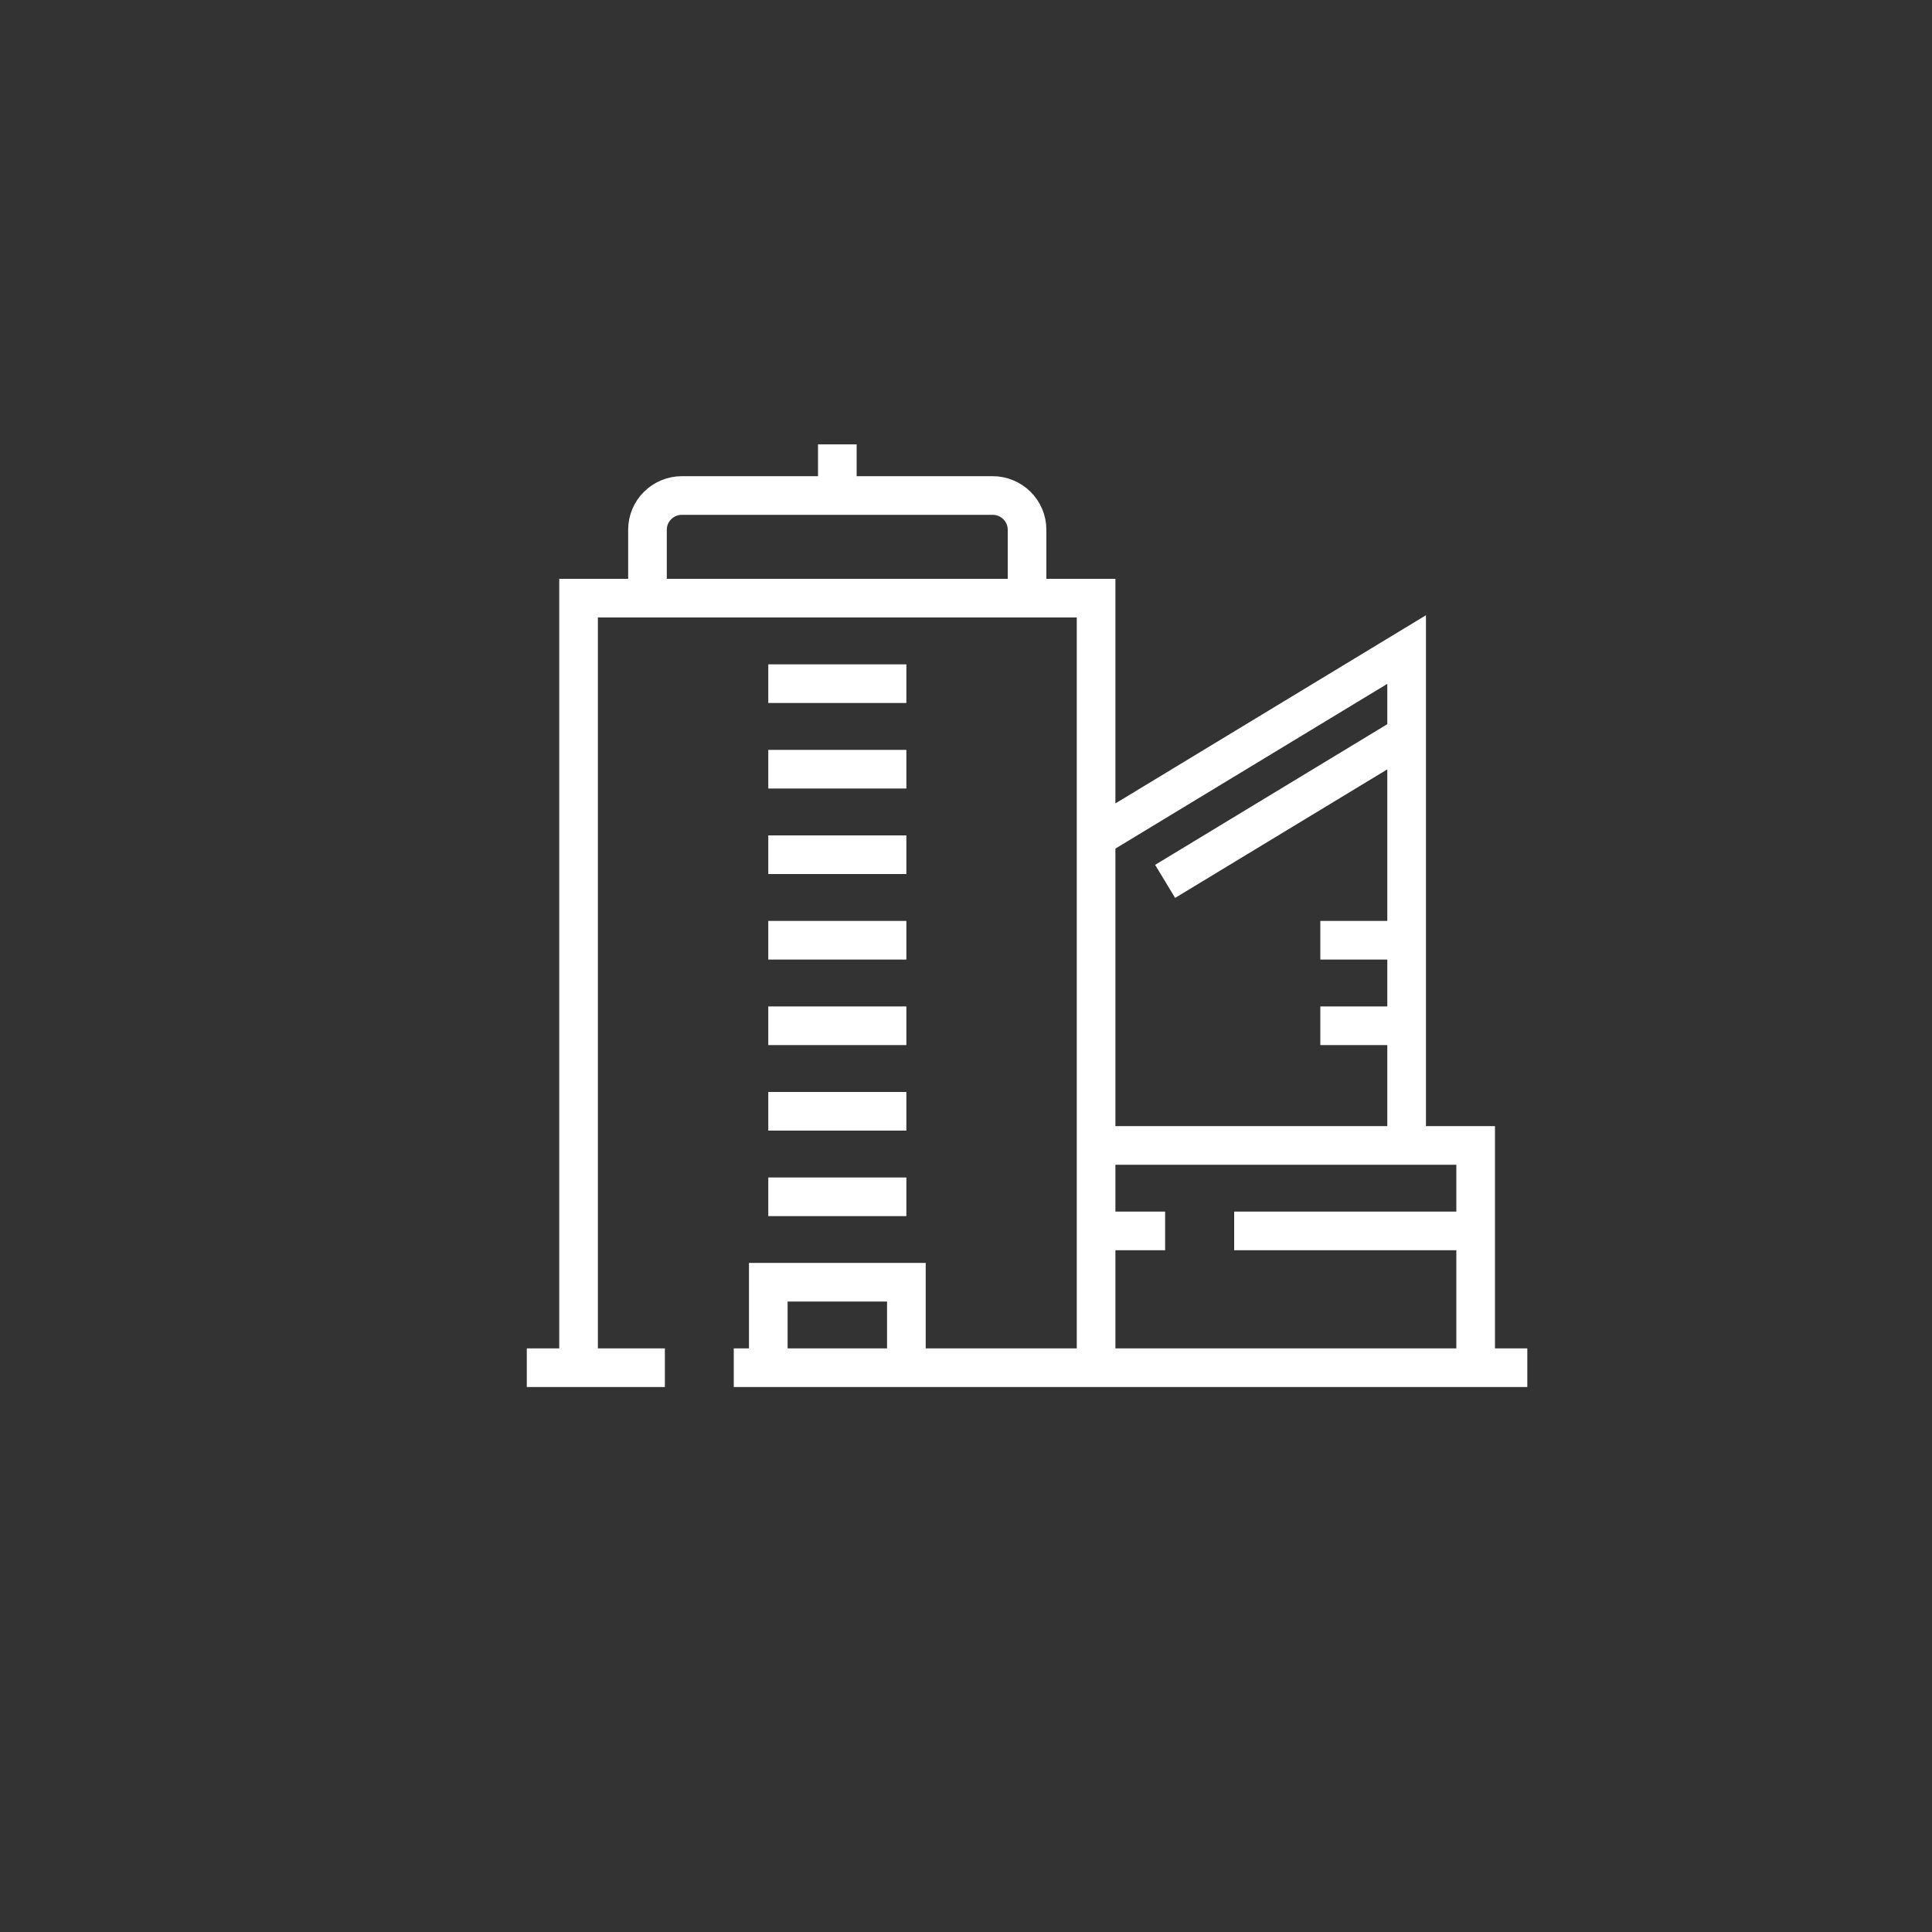<?xml version="1.0" encoding="UTF-8"?><svg width="150" height="150" viewBox="0 0 150 150" fill="none" xmlns="http://www.w3.org/2000/svg">
<rect x="0" y="0" width="150" height="150" fill="#333333" stroke="none"/>
<g id="Group 1318">
<mask id="mask0_279_573" style="mask-type:alpha" maskUnits="userSpaceOnUse" x="0" y="0" width="150" height="150">
<circle id="Ellipse 37" cx="75" cy="75" r="75" fill="#FD671A"/>
</mask>
<g mask="url(#mask0_279_573)">
<path id="Vector" d="M114.57 106.19V88.93H85.1M90.46 95.57H85.1M114.57 95.57H95.82M44.92 106.19V46.44H85.1V106.19M50.27 46.44V41.13C50.27 39.66 51.47 38.47 52.95 38.47H77.06C78.54 38.47 79.74 39.66 79.74 41.13V46.44M65.01 38.48V34.5M59.65 106.19V99.55H70.37V106.19M59.65 53.08H70.37M59.65 59.72H70.37M59.65 66.36H70.37M59.65 73H70.37M59.65 79.64H70.37M59.65 86.28H70.37M59.65 92.92H70.37M109.21 88.93V50.43L85.1 65.04M109.21 57.07L90.46 68.43M109.21 73H102.51M109.21 79.64H102.51M40.9 106.19H51.62M56.97 106.19H118.58M269.06 47.24L270.4 49.54M299.92 100.13L298.58 97.83M257.77 58.41L260.09 59.74M311.21 88.95L308.89 87.62M299.92 47.24L298.58 49.54M269.06 100.13L270.4 97.83M257.77 88.95L260.09 87.62M253.63 73.68H261.68M315.35 73.68H307.3M284.49 43.14V51.11M284.49 104.22V96.25M311.21 58.41L289.13 71.02M279.85 71.03L268.23 64.39M519.45 785.27V807.06C519.45 809.99 517.05 812.37 514.08 812.37H457.73C454.76 812.37 452.36 809.99 452.36 807.06V785.27M495.32 788.47C505.91 788.47 515.11 786.42 519.47 785.27C521.18 784.81 522.15 784.49 522.15 784.49V756.61C522.15 753.68 519.74 751.3 516.78 751.3H455.06C452.09 751.3 449.69 753.68 449.69 756.61V784.49C449.69 784.49 450.65 784.8 452.37 785.27C456.73 786.42 465.94 788.47 476.52 788.47H495.3M487.39 793.78H484.43M507.37 777.85H512.74M500.67 751.29V745.98C500.67 743.05 498.27 740.67 495.3 740.67H476.52C473.56 740.67 471.15 743.05 471.15 745.98V751.29M459.81 588.68L494.57 554.35C498.13 550.83 502.97 548.85 508.01 548.85C518.51 548.85 527.02 557.26 527.02 567.63C527.02 572.61 525.02 577.39 521.45 580.91L486.69 615.24H459.81V588.68ZM459.81 588.68L471.91 592.66L473.26 601.95L482.67 603.28L486.7 615.23M459.81 601.96L473.25 615.24M501.48 566.11L518.96 583.37M492.07 556.82L497.45 562.13M487.36 561.46L514.25 588.01M482.66 603.29L506.18 580.05M495.43 569.43L471.9 592.67M498.79 615.24H509.54M492.07 620.55H494.76M501.48 620.55H518.96M113.19 327.51C113.88 328.64 114.15 330 114.23 331.33C114.41 334.23 113.79 337.18 112.4 339.73C111.01 342.28 108.86 344.43 106.27 345.79C105.52 346.18 104.72 346.52 103.86 346.62C103.01 346.72 102.11 346.58 101.42 346.09C100.58 345.5 100.14 344.5 99.94 343.51C99.75 342.52 99.76 341.5 99.64 340.49C99.5 339.29 99.15 338.12 98.77 336.97C98.39 335.79 97.78 334.4 97.45 333.04M113.19 327.51C114.88 325.88 115.55 323.41 114.81 321.1C113.93 318.3 112.54 315.55 110.53 312.98C110.13 312.46 109.66 312.03 109.15 311.68M113.19 327.51C112.82 327.87 112.39 328.2 111.91 328.47C108.54 330.37 104.9 331.89 100.99 333.03C99.81 333.38 98.59 333.36 97.46 333.05C96.18 332.69 95.01 331.92 94.15 330.83C93.46 329.94 92.83 329.01 92.26 328.03C92.18 327.89 92.11 327.76 92.04 327.62M70.39 314.97C68.99 315.18 67.46 315.14 66.21 315.22C64.99 315.31 63.77 315.43 62.59 315.75C61.61 316.01 60.66 316.41 59.65 316.61C58.65 316.8 57.54 316.76 56.68 316.22C55.96 315.77 55.49 314.99 55.26 314.18C55.04 313.36 55.05 312.5 55.14 311.66C55.44 308.77 56.65 305.99 58.52 303.76C60.4 301.53 62.92 299.85 65.71 298.94C66.98 298.52 68.35 298.25 69.68 298.46M70.39 314.97C69.67 314.05 69.2 312.93 69.08 311.72C68.68 307.71 68.74 303.8 69.26 299.99C69.33 299.46 69.47 298.94 69.67 298.46C70.57 296.3 72.63 294.76 75.07 294.57C78.01 294.34 81.11 294.58 84.28 295.46C84.91 295.63 85.5 295.9 86.02 296.24M70.39 314.97C71.21 316.01 72.36 316.8 73.7 317.18C74.79 317.49 75.9 317.72 77.03 317.86C77.19 317.88 77.34 317.89 77.49 317.9M79.78 322.22C82.02 324.17 84.48 325.81 87.15 327.14C89.55 328.33 92.42 328.02 94.55 326.4C100.03 322.22 104.75 317.55 108.69 312.39C110.75 309.69 110.54 305.93 108.22 303.45C104.25 299.22 99.54 296.07 94.09 294.02C90.9 292.82 87.31 294.04 85.55 296.93C82.17 302.48 79.56 308.56 77.71 315.16C76.99 317.71 77.78 320.47 79.79 322.22H79.78ZM79.78 322.22C80.9 323.19 82.08 324.09 83.3 324.91C84.53 325.73 85.81 326.47 87.14 327.13M93.98 299.72C97.22 301.16 100.15 303.1 102.73 305.51M72.52 346.65C72.52 351.04 68.91 354.61 64.47 354.61M47.81 335.47L42.78 330.49C42.07 329.79 41.67 328.83 41.67 327.84C41.67 326.85 42.1 325.86 42.78 325.19C43.46 324.51 44.42 324.09 45.46 324.09C46.5 324.09 47.43 324.49 48.14 325.19L53.17 330.17M450.66 336.55C453.6 347.26 463.5 355.12 475.25 355.12C487 355.12 496.9 347.25 499.84 336.55M470.6 321.97C470.15 322.75 469.89 323.65 469.89 324.61C469.89 327.54 472.29 329.92 475.26 329.92C478.23 329.92 480.63 327.54 480.63 324.61C480.63 321.68 478.23 319.3 475.26 319.3M487.77 329.37L504.15 360.86C498.6 363.91 496.5 370.76 499.4 376.34L479.1 337.31M462.73 329.37L446.35 360.86C450.21 362.98 452.4 366.94 452.4 371.04C452.4 372.83 451.98 374.65 451.1 376.35L471.4 337.32M471.23 311.95V303.38C471.23 302.65 471.83 302.05 472.57 302.05H477.94C478.68 302.05 479.28 302.65 479.28 303.38V311.95M475.25 360.43V349.82M439.03 376.35H444.4M511.48 376.35H506.11M457.81 376.35H492.69M471.9 98.13C473.64 92.69 475.9 85.6 477.41 80.9H477.42M486.16 98.13C484.41 92.69 482.16 85.6 480.65 80.9H480.64M462.43 39.97L458.74 32C442.56 39.22 457.46 75.52 473.7 76.75H473.71M476.8 71L464.89 45.28M481.26 71L499.32 32.01C515.5 39.23 500.6 75.53 484.36 76.76H484.35M289.41 562.62H278.64M289.41 562.62L310.94 554.65C314.97 555.98 316.32 559.96 316.32 562.62L298.83 578.55C296.59 571.47 293.45 566.16 289.41 562.62ZM278.64 562.62L257.11 554.65C253.08 555.98 251.73 559.96 251.73 562.62L269.22 578.55C271.46 571.47 274.6 566.16 278.64 562.62ZM274.54 567.26L277.3 577.22M277.3 577.22C277.3 577.22 279.99 579.88 284.03 579.88C288.07 579.88 290.76 577.22 290.76 577.22L293.52 567.26M277.3 577.22L266.53 611.74L284.02 626.35L301.51 611.74L290.74 577.22M274.61 606.43H268.19M299.87 606.43H279.99M263.57 365.26H301.37M287.66 358.62H263.57C260.61 358.62 258.22 356.24 258.22 353.31V340.03C258.22 332.7 264.21 326.75 271.6 326.75H271.61C274.05 329.98 277.94 332.06 282.3 332.06C286.66 332.06 290.56 329.98 292.99 326.75H293C300.39 326.75 306.38 332.7 306.38 340.03V344.01M266.24 358.62H276.28C278.87 358.62 280.96 356.54 280.96 353.97C280.96 351.4 278.86 349.32 276.28 349.32H267.58V338.7M315.76 344.02V330.74H322.45V322.77L309.07 312.69V297.54H299.7V305.64L283.64 293.56L244.83 322.77V330.74H251.52V365.26H256.87M76.24 611.75V619.72M60.12 627.68L76.22 619.71L92.32 627.68M44.02 559.96V599.79C44.02 602.72 46.42 605.1 49.39 605.1H103.06C106.02 605.1 108.43 602.72 108.43 599.79V559.96M112.45 559.96H81.59M70.86 559.96H40M76.22 559.96V555.98M48.05 611.75H104.4M58.78 590.5L69.51 579.88L80.24 590.5L93.66 577.22M85.62 577.23H93.67V585.2M320.71 73.68C320.71 53.88 304.49 37.83 284.48 37.83C264.47 37.83 248.26 53.88 248.26 73.68C248.26 93.48 264.48 109.53 284.48 109.53C304.48 109.53 320.71 93.48 320.71 73.68ZM289.86 73.68C289.86 70.75 287.46 68.37 284.49 68.37C281.52 68.37 279.12 70.75 279.12 73.68C279.12 76.61 281.52 78.99 284.49 78.99C287.46 78.99 289.86 76.61 289.86 73.68ZM495.3 782.33C489.04 779.89 482.78 779.89 476.52 782.33V796.43C476.52 797.9 477.72 799.09 479.2 799.09H492.62C494.1 799.09 495.3 797.9 495.3 796.43V782.33ZM77.88 346.65C77.88 339.32 71.88 333.38 64.47 333.38C57.06 333.38 51.06 339.32 51.06 346.65C51.06 353.98 57.06 359.92 64.47 359.92C71.88 359.92 77.88 353.98 77.88 346.65ZM84.59 346.65C84.59 335.65 75.58 326.74 64.47 326.74C53.36 326.74 44.35 335.65 44.35 346.65C44.35 357.65 53.36 366.56 64.47 366.56C75.58 366.56 84.59 357.65 84.59 346.65ZM488.67 324.61C488.67 317.28 482.66 311.34 475.25 311.34C467.84 311.34 461.83 317.28 461.83 324.61C461.83 331.94 467.84 337.88 475.25 337.88C482.66 337.88 488.67 331.94 488.67 324.61ZM484.44 75.82C484.44 72.89 482.02 70.51 479.03 70.51C476.04 70.51 473.62 72.89 473.62 75.82C473.62 78.75 476.04 81.13 479.03 81.13C482.02 81.13 484.44 78.75 484.44 75.82ZM472.27 95.74C472.27 91.34 468.64 87.77 464.15 87.77C459.66 87.77 456.03 91.34 456.03 95.74C456.03 100.14 459.66 103.71 464.15 103.71C468.64 103.71 472.27 100.14 472.27 95.74ZM502.03 95.74C502.03 91.34 498.4 87.77 493.91 87.77C489.42 87.77 485.79 91.34 485.79 95.74C485.79 100.14 489.42 103.71 493.91 103.71C498.4 103.71 502.03 100.14 502.03 95.74ZM290.34 318.79C290.34 314.39 286.74 310.82 282.31 310.82C277.88 310.82 274.28 314.39 274.28 318.79C274.28 323.19 277.88 326.76 282.31 326.76C286.74 326.76 290.34 323.19 290.34 318.79ZM322.46 344.02H295.69C294.21 344.02 293.01 345.21 293.01 346.68V362.61C293.01 364.08 294.21 365.27 295.69 365.27H322.46C323.94 365.27 325.14 364.08 325.14 362.61V346.68C325.14 345.21 323.94 344.02 322.46 344.02Z" stroke="white" stroke-width="3" stroke-miterlimit="10"/>
</g>
</g>
</svg>
